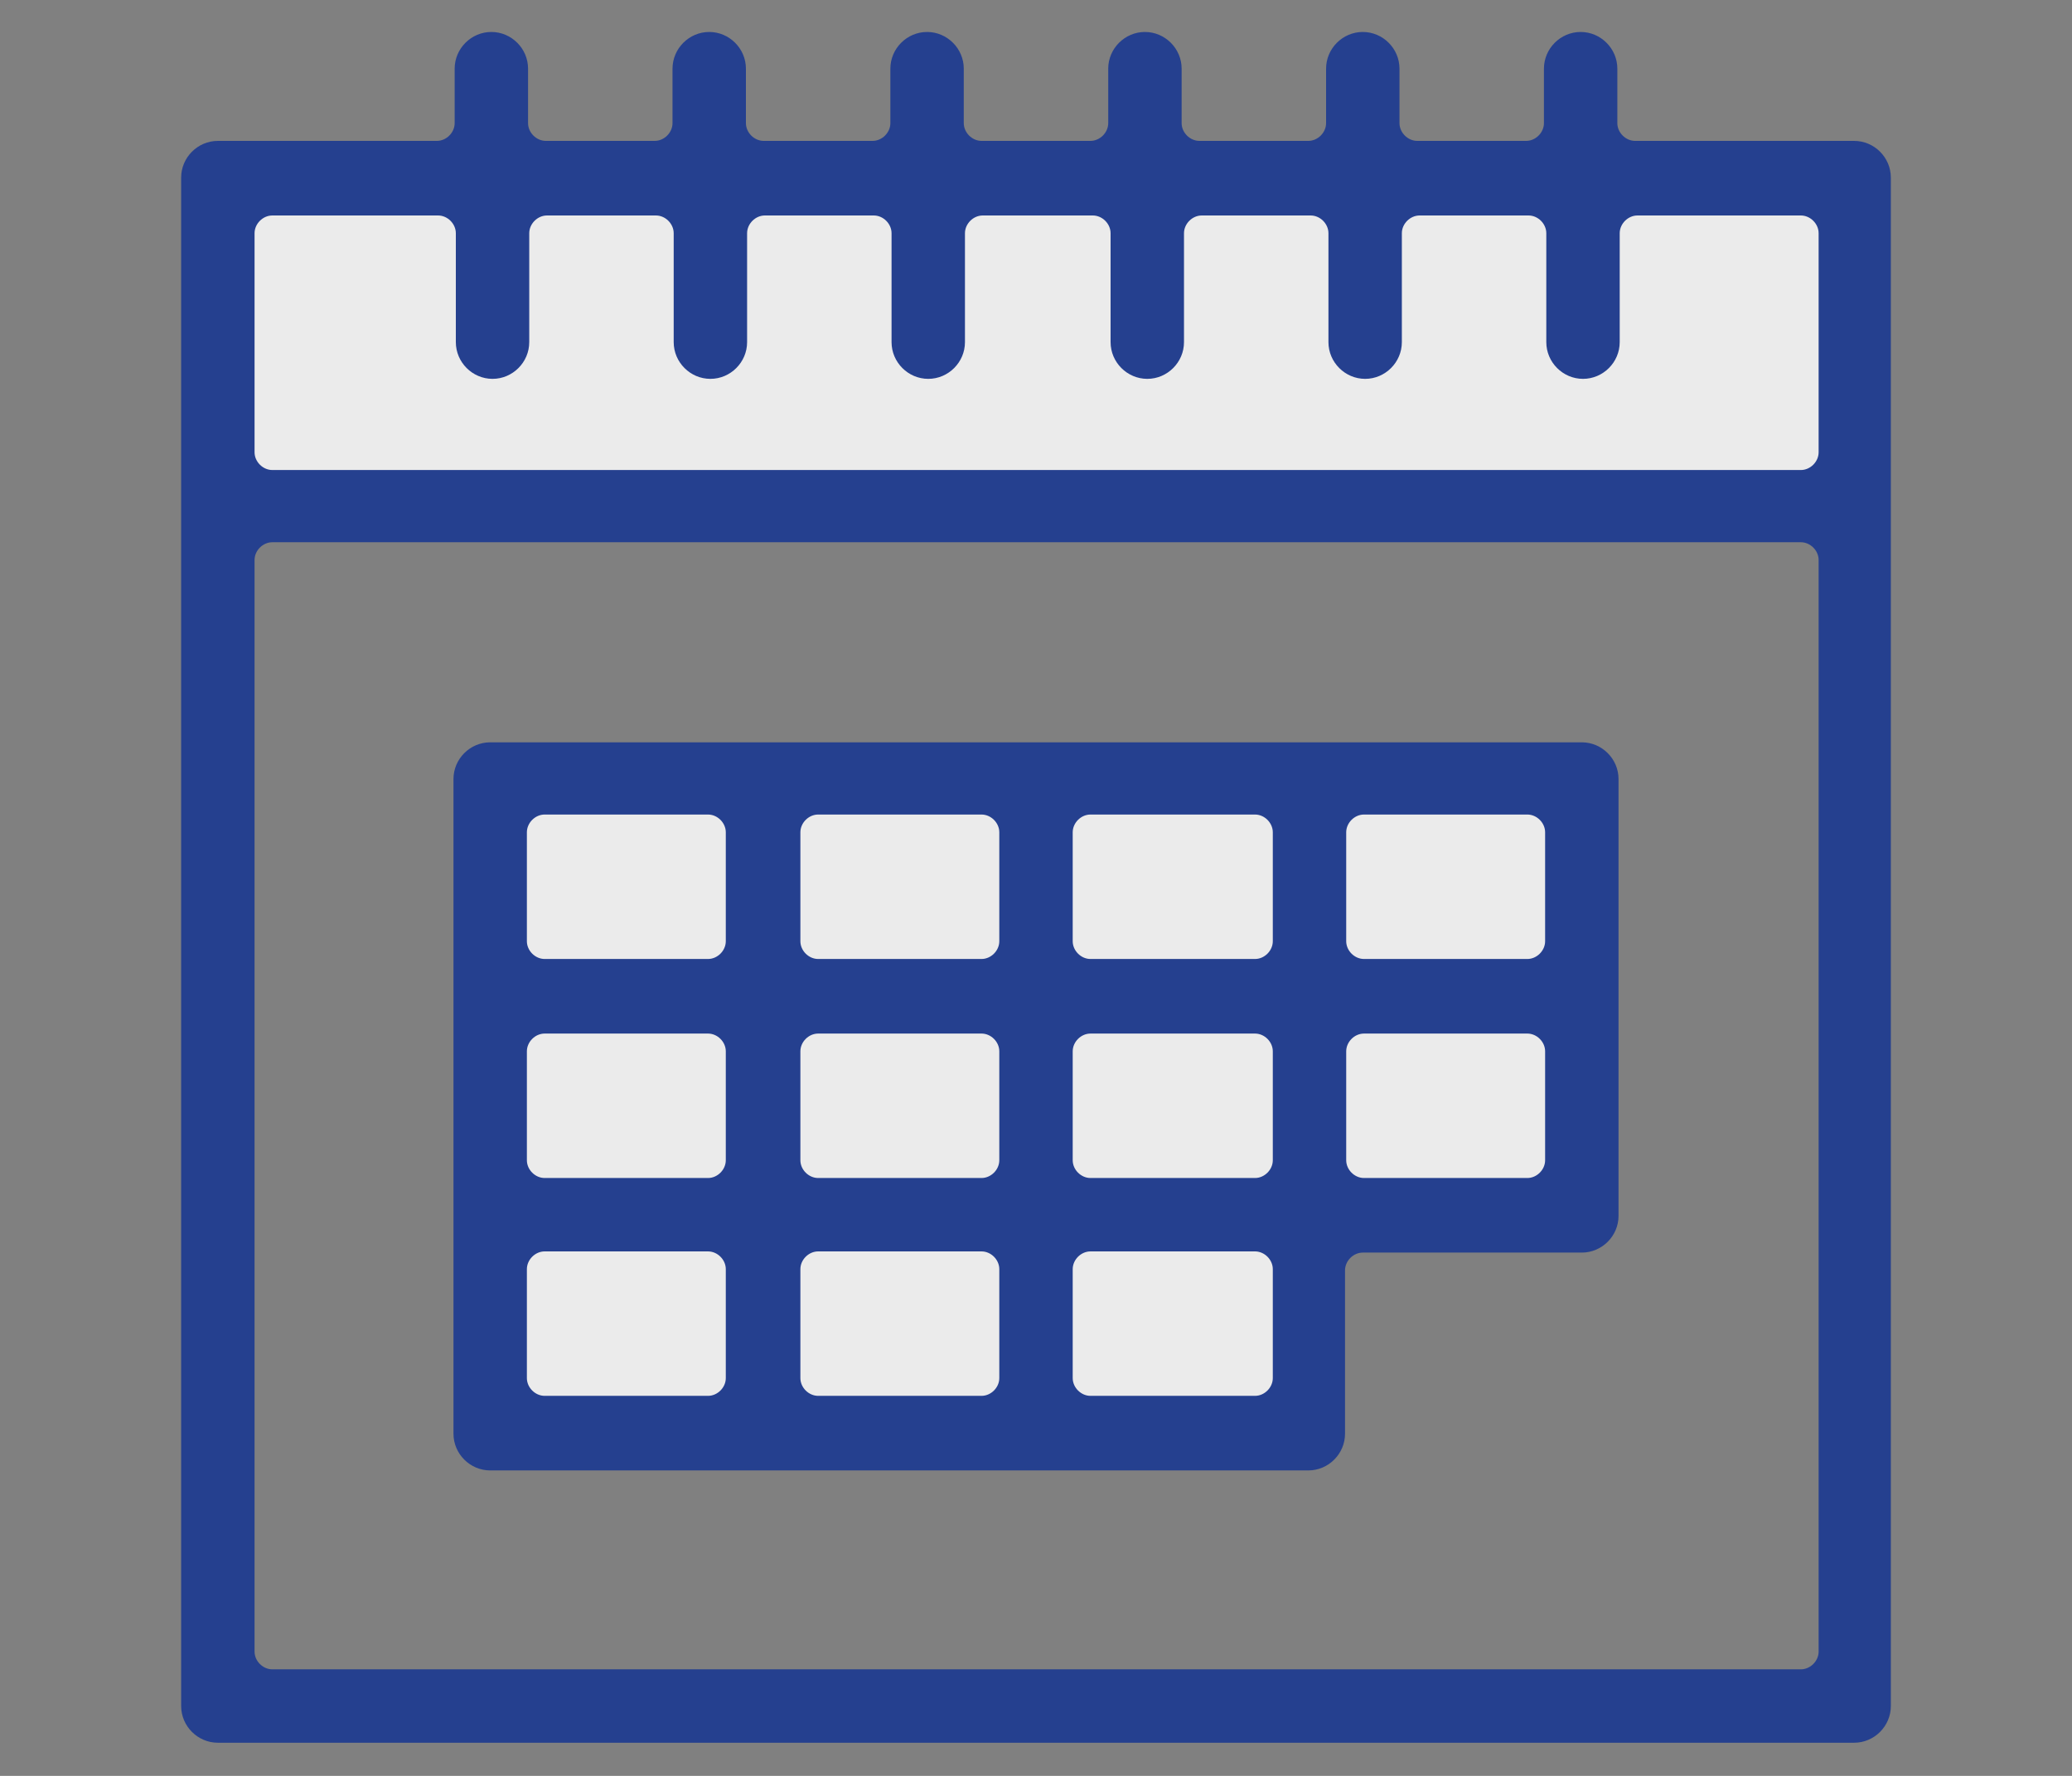 <?xml version="1.0" encoding="utf-8"?>
<!-- Generator: Adobe Illustrator 27.8.1, SVG Export Plug-In . SVG Version: 6.00 Build 0)  -->
<svg version="1.1" xmlns="http://www.w3.org/2000/svg" xmlns:xlink="http://www.w3.org/1999/xlink" x="0px" y="0px"
	 viewBox="0 0 175 150" style="enable-background:new 0 0 175 150;" xml:space="preserve">
<rect x="0" y="0" width="175" height="150" fill="#808080" stroke="none"/>
<style type="text/css">
	.st0{fill:#FCA369;}
	.st1{fill:#25408F;}
	.st2{fill:#EBEBEB;}
	.st3{fill:#FFFFFF;}
	.st4{fill:#868686;}
	.st5{fill:#D9D9D9;}
	.st6{opacity:0.72;}
	.st7{opacity:0.46;}
	.st8{fill:#F9F9F9;}
	.st9{fill:#F4F4F4;}
	.st10{fill:#EEEEEE;}
	.st11{fill:#E9E9E9;}
	.st12{fill:#E3E3E3;}
	.st13{fill:#DDDDDD;}
	.st14{fill:#D8D8D8;}
	.st15{fill:#D2D2D2;}
	.st16{fill:#CDCDCD;}
	.st17{fill:#C7C7C7;}
	.st18{fill:#C2C2C2;}
	.st19{fill:#BCBCBC;}
	.st20{fill:#B6B6B6;}
	.st21{fill:#B1B1B1;}
	.st22{fill:#ABABAB;}
	.st23{fill:#A6A6A6;}
	.st24{fill:#A0A0A0;}
	.st25{fill:#9A9A9A;}
	.st26{fill:#959595;}
	.st27{fill:#8F8F8F;}
	.st28{fill:#8A8A8A;}
	.st29{fill:#848484;}
	.st30{fill:#7F7F7F;}
	.st31{fill:#797979;}
	.st32{fill:#737373;}
	.st33{fill:#6E6E6E;}
	.st34{fill:#686868;}
	.st35{fill:#636363;}
	.st36{fill:#5D5D5D;}
	.st37{fill:#575757;}
	.st38{fill:#525252;}
	.st39{fill:#4C4C4C;}
	.st40{fill:#474747;}
	.st41{fill:#414141;}
	.st42{fill:#3C3C3C;}
	.st43{fill:#363636;}
	.st44{fill:#303030;}
	.st45{fill:#2B2B2B;}
	.st46{fill:#252525;}
	.st47{fill:#202020;}
	.st48{fill:#1A1A1A;}
	.st49{fill:#020202;}
	.st50{fill:#1E1E1E;}
	.st51{fill:none;}
	.st52{opacity:0.8;fill:#072B5F;}
	.st53{clip-path:url(#SVGID_00000008847241757300477340000010178235592432105859_);}
</style>
<g id="MAIN">
	<g>
		<rect x="18.8" y="15.2" class="st2" width="138.2" height="26.6"/>
		<polygon class="st2" points="110.9,65.6 41.7,65.6 41.7,121.8 110.9,121.8 110.9,103.4 134,103.4 134,65.6 		"/>
		<g>
			<path class="st1" d="M41.4,124.2c-1.7,0-3.1-1.4-3.1-3.1V65.8c0-1.7,1.4-3.1,3.1-3.1h92.2c1.7,0,3.1,1.4,3.1,3.1v36.9
				c0,1.7-1.4,3.1-3.1,3.1h-18.5c-0.8,0-1.5,0.7-1.5,1.5v13.8c0,1.7-1.4,3.1-3.1,3.1L41.4,124.2L41.4,124.2z M92.1,105.7
				c-0.8,0-1.5,0.7-1.5,1.5v9.2c0,0.8,0.7,1.5,1.5,1.5H106c0.8,0,1.5-0.7,1.5-1.5v-9.2c0-0.8-0.7-1.5-1.5-1.5H92.1z M69.1,105.7
				c-0.8,0-1.5,0.7-1.5,1.5v9.2c0,0.8,0.7,1.5,1.5,1.5h13.8c0.8,0,1.5-0.7,1.5-1.5v-9.2c0-0.8-0.7-1.5-1.5-1.5H69.1z M46,105.7
				c-0.8,0-1.5,0.7-1.5,1.5v9.2c0,0.8,0.7,1.5,1.5,1.5h13.8c0.8,0,1.5-0.7,1.5-1.5v-9.2c0-0.8-0.7-1.5-1.5-1.5H46z M115.2,87.3
				c-0.8,0-1.5,0.7-1.5,1.5V98c0,0.8,0.7,1.5,1.5,1.5H129c0.8,0,1.5-0.7,1.5-1.5v-9.2c0-0.8-0.7-1.5-1.5-1.5H115.2z M92.1,87.3
				c-0.8,0-1.5,0.7-1.5,1.5V98c0,0.8,0.7,1.5,1.5,1.5H106c0.8,0,1.5-0.7,1.5-1.5v-9.2c0-0.8-0.7-1.5-1.5-1.5H92.1z M69.1,87.3
				c-0.8,0-1.5,0.7-1.5,1.5V98c0,0.8,0.7,1.5,1.5,1.5h13.8c0.8,0,1.5-0.7,1.5-1.5v-9.2c0-0.8-0.7-1.5-1.5-1.5H69.1z M46,87.3
				c-0.8,0-1.5,0.7-1.5,1.5V98c0,0.8,0.7,1.5,1.5,1.5h13.8c0.8,0,1.5-0.7,1.5-1.5v-9.2c0-0.8-0.7-1.5-1.5-1.5H46z M115.2,68.8
				c-0.8,0-1.5,0.7-1.5,1.5v9.2c0,0.8,0.7,1.5,1.5,1.5H129c0.8,0,1.5-0.7,1.5-1.5v-9.2c0-0.8-0.7-1.5-1.5-1.5H115.2z M92.1,68.8
				c-0.8,0-1.5,0.7-1.5,1.5v9.2c0,0.8,0.7,1.5,1.5,1.5H106c0.8,0,1.5-0.7,1.5-1.5v-9.2c0-0.8-0.7-1.5-1.5-1.5H92.1z M69.1,68.8
				c-0.8,0-1.5,0.7-1.5,1.5v9.2c0,0.8,0.7,1.5,1.5,1.5h13.8c0.8,0,1.5-0.7,1.5-1.5v-9.2c0-0.8-0.7-1.5-1.5-1.5H69.1z M46,68.8
				c-0.8,0-1.5,0.7-1.5,1.5v9.2c0,0.8,0.7,1.5,1.5,1.5h13.8c0.8,0,1.5-0.7,1.5-1.5v-9.2c0-0.8-0.7-1.5-1.5-1.5H46z"/>
			<path class="st1" d="M18.4,147.2c-1.7,0-3.1-1.4-3.1-3.1V15c0-1.7,1.4-3.1,3.1-3.1h18.5c0.8,0,1.5-0.7,1.5-1.5V5.8
				c0-1.7,1.4-3.1,3.1-3.1c1.7,0,3.1,1.4,3.1,3.1v4.6c0,0.8,0.7,1.5,1.5,1.5h9.2c0.8,0,1.5-0.7,1.5-1.5V5.8c0-1.7,1.4-3.1,3.1-3.1
				c1.7,0,3.1,1.4,3.1,3.1v4.6c0,0.8,0.7,1.5,1.5,1.5h9.2c0.8,0,1.5-0.7,1.5-1.5V5.8c0-1.7,1.4-3.1,3.1-3.1c1.7,0,3.1,1.4,3.1,3.1
				v4.6c0,0.8,0.7,1.5,1.5,1.5h9.2c0.8,0,1.5-0.7,1.5-1.5V5.8c0-1.7,1.4-3.1,3.1-3.1c1.7,0,3.1,1.4,3.1,3.1v4.6
				c0,0.8,0.7,1.5,1.5,1.5h9.2c0.8,0,1.5-0.7,1.5-1.5V5.8c0-1.7,1.4-3.1,3.1-3.1s3.1,1.4,3.1,3.1v4.6c0,0.8,0.7,1.5,1.5,1.5h9.2
				c0.8,0,1.5-0.7,1.5-1.5V5.8c0-1.7,1.4-3.1,3.1-3.1s3.1,1.4,3.1,3.1v4.6c0,0.8,0.7,1.5,1.5,1.5h18.5c1.7,0,3.1,1.4,3.1,3.1v129.1
				c0,1.7-1.4,3.1-3.1,3.1H18.4L18.4,147.2z M23,45.8c-0.8,0-1.5,0.7-1.5,1.5v92.2c0,0.8,0.7,1.5,1.5,1.5h129.1
				c0.8,0,1.5-0.7,1.5-1.5V47.3c0-0.8-0.7-1.5-1.5-1.5H23z M23,18.2c-0.8,0-1.5,0.7-1.5,1.5v18.5c0,0.8,0.7,1.5,1.5,1.5h129.1
				c0.8,0,1.5-0.7,1.5-1.5V19.7c0-0.8-0.7-1.5-1.5-1.5h-13.8c-0.8,0-1.5,0.7-1.5,1.5v9.2c0,1.7-1.4,3.1-3.1,3.1s-3.1-1.4-3.1-3.1
				v-9.2c0-0.8-0.7-1.5-1.5-1.5h-9.2c-0.8,0-1.5,0.7-1.5,1.5v9.2c0,1.7-1.4,3.1-3.1,3.1c-1.7,0-3.1-1.4-3.1-3.1v-9.2
				c0-0.8-0.7-1.5-1.5-1.5h-9.2c-0.8,0-1.5,0.7-1.5,1.5v9.2c0,1.7-1.4,3.1-3.1,3.1c-1.7,0-3.1-1.4-3.1-3.1v-9.2
				c0-0.8-0.7-1.5-1.5-1.5H83c-0.8,0-1.5,0.7-1.5,1.5v9.2c0,1.7-1.4,3.1-3.1,3.1c-1.7,0-3.1-1.4-3.1-3.1v-9.2c0-0.8-0.7-1.5-1.5-1.5
				h-9.2c-0.8,0-1.5,0.7-1.5,1.5v9.2c0,1.7-1.4,3.1-3.1,3.1c-1.7,0-3.1-1.4-3.1-3.1v-9.2c0-0.8-0.7-1.5-1.5-1.5h-9.2
				c-0.8,0-1.5,0.7-1.5,1.5v9.2c0,1.7-1.4,3.1-3.1,3.1c-1.7,0-3.1-1.4-3.1-3.1v-9.2c0-0.8-0.7-1.5-1.5-1.5H23.1H23z"/>
		</g>
	</g>
</g>
<g id="AOC_COPY">
</g>
<g id="NAV_DROPDOWN">
</g>
</svg>

